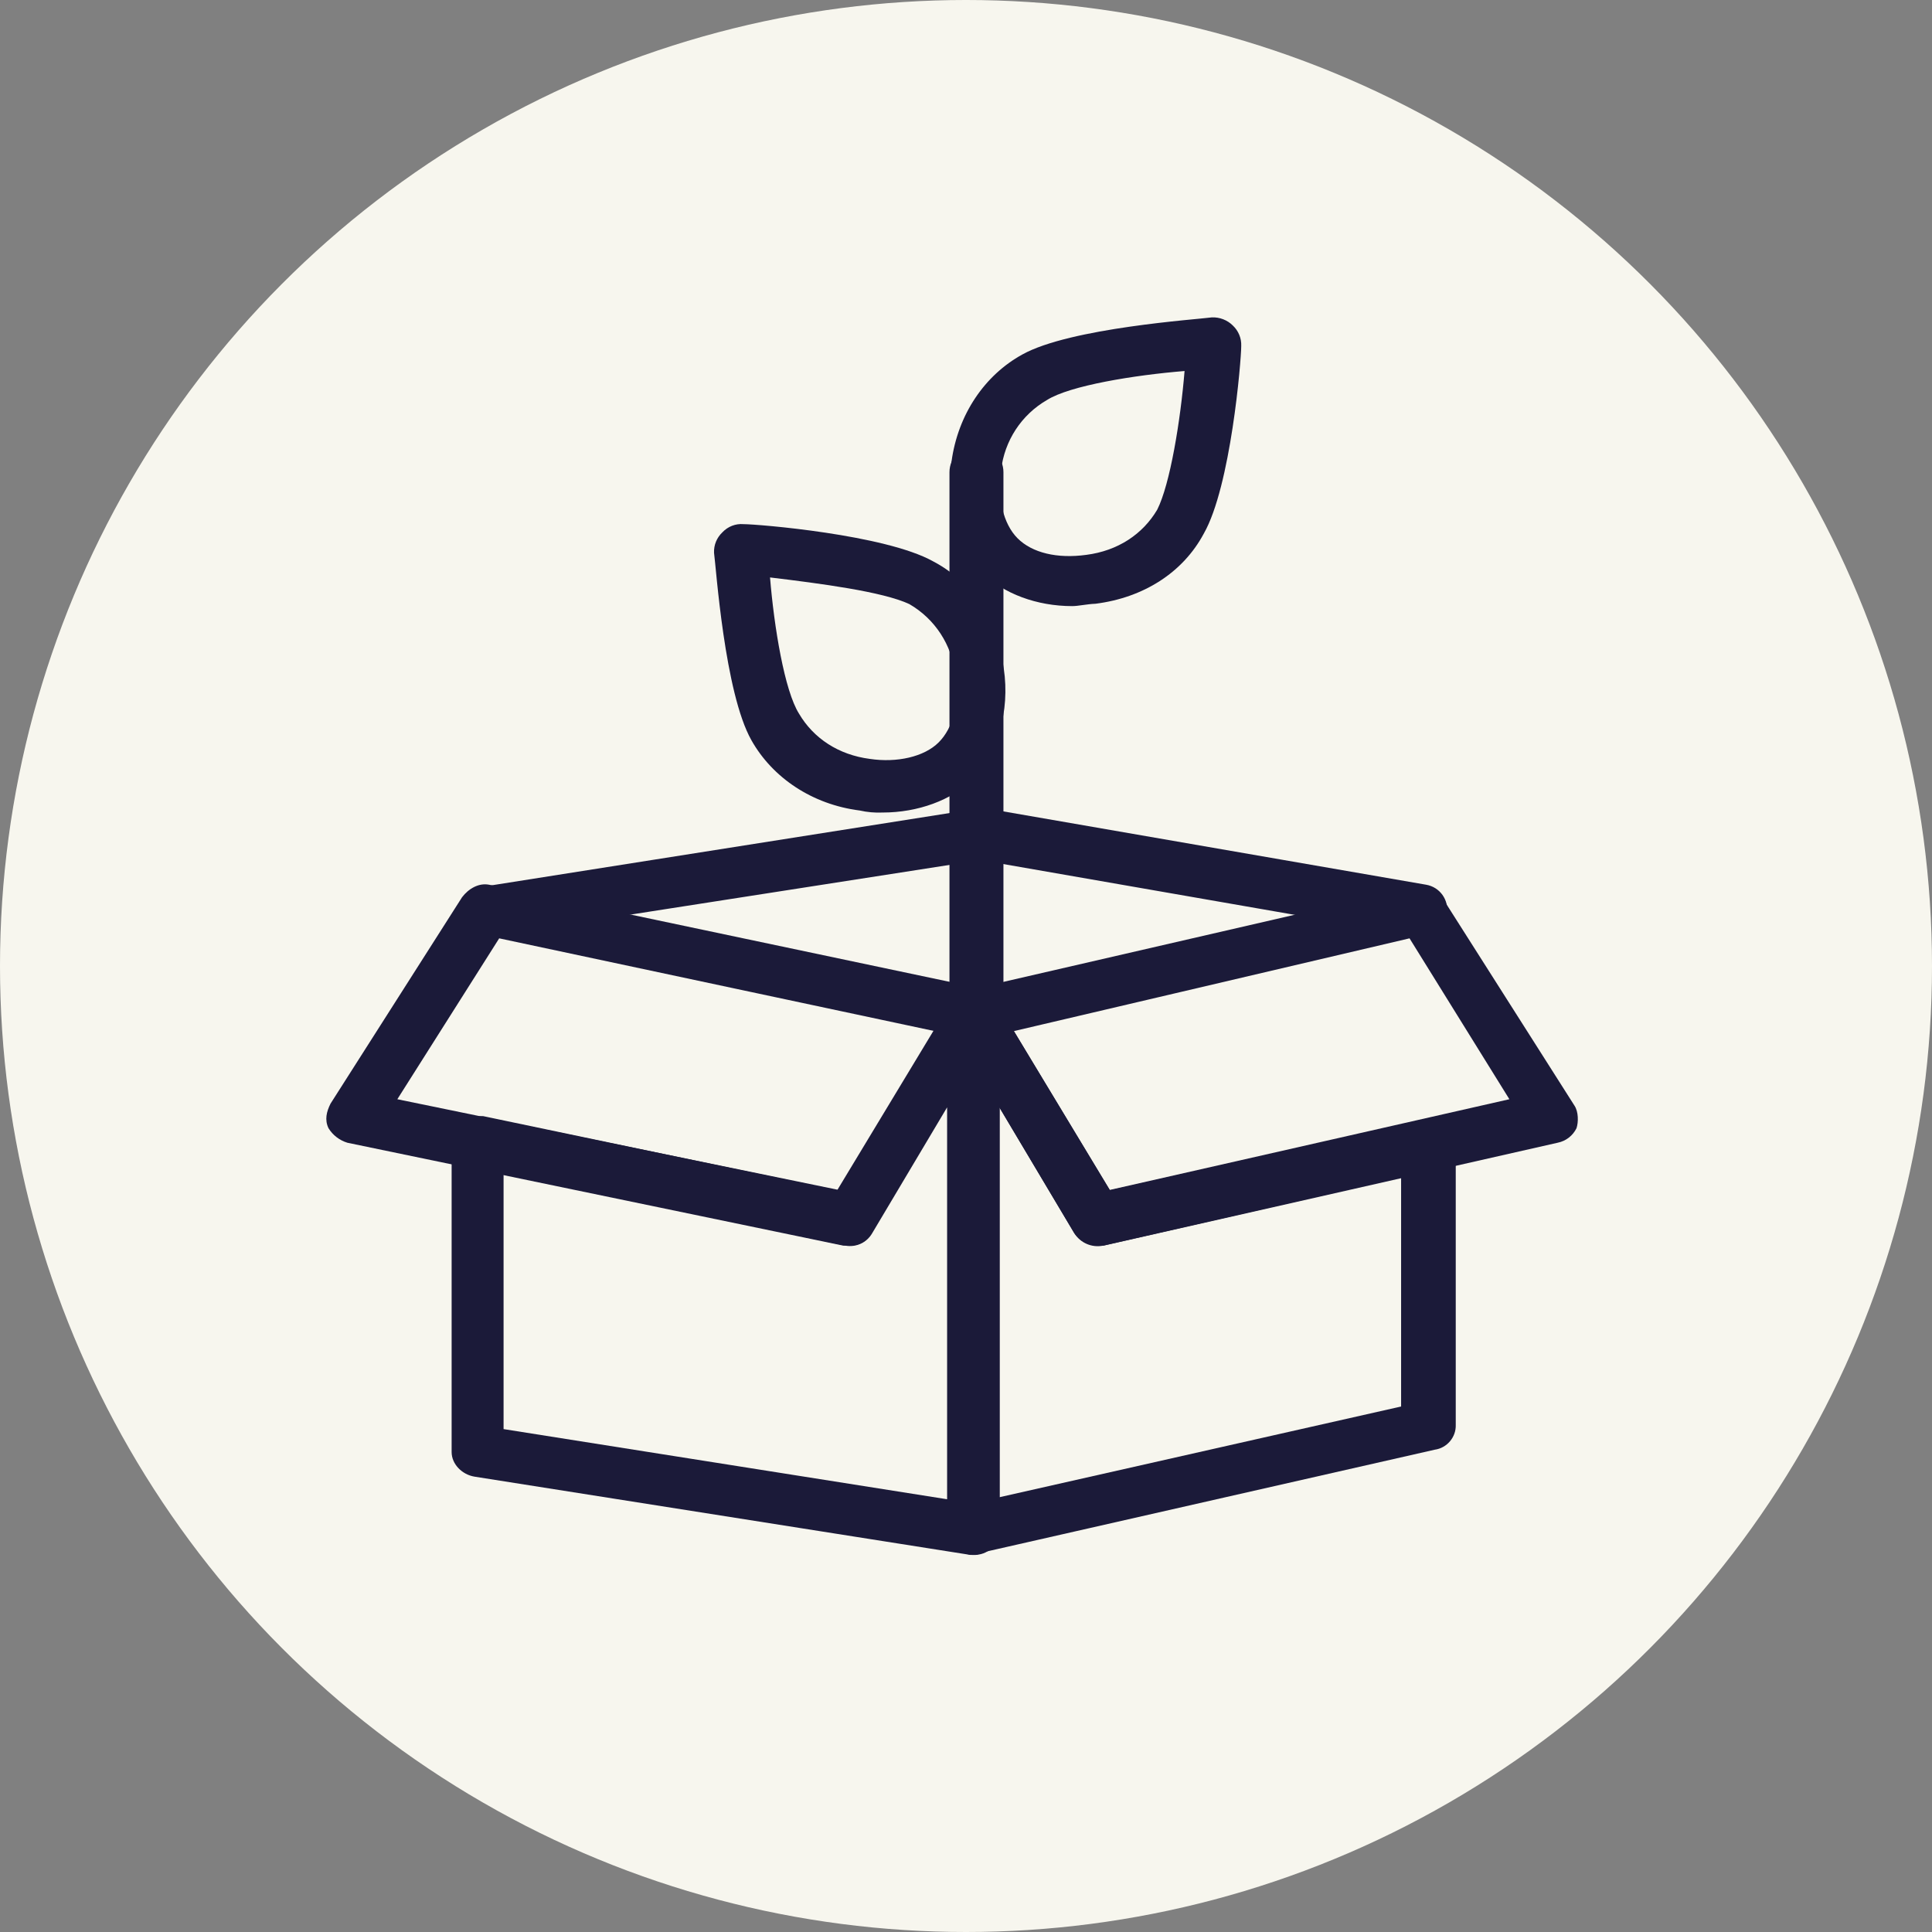 <?xml version="1.0" encoding="utf-8"?>
<!-- Generator: Adobe Illustrator 19.2.1, SVG Export Plug-In . SVG Version: 6.00 Build 0)  -->
<svg version="1.1" id="Capa_1" xmlns="http://www.w3.org/2000/svg" xmlns:xlink="http://www.w3.org/1999/xlink" x="0px" y="0px"
	 viewBox="0 0 572.8 572.8" style="enable-background:new 0 0 572.8 572.8;" xml:space="preserve">
<rect x="0" y="0" width="572.8" height="572.8" fill="#808080" stroke="none"/>
<style type="text/css">
	.st0{fill:#F7F6EE;}
	.st1{fill:#1B1A39;}
</style>
<title>icono-envalajes</title>
<circle class="st0" cx="286.4" cy="286.4" r="286.4"/>
<g id="_146_Eco_Ecology_Energy_Plant_Power">
	<path class="st1" d="M288.9,461h-1.2l-147-23.2c-3.7-0.6-6.8-3.7-6.8-7.3v-91.7c0-2.5,1.2-4.3,3.1-6.1c1.9-1.2,4-1.8,6.2-1.8
		l105,22l34-56.3c1.9-2.9,5.3-4.3,8.6-3.7c3.3,0.8,5.7,3.9,5.6,7.3V453c0,2.5-1.2,4.3-2.5,6.1C292.5,460.4,290.7,461,288.9,461z
		 M149.3,423.7l131.5,20.8V328.3l-22.2,37.3c-1.6,2.8-4.8,4.3-8,3.7l-101.3-21.4L149.3,423.7L149.3,423.7z"/>
	<path class="st1" d="M251.8,369.3H250l-147-30.5c-2.3-0.7-4.3-2.2-5.6-4.3c-1.2-2.5-0.6-4.9,0.6-7.3l39-61.2c1.9-2.5,4.9-4.3,8-3.7
		l145.1,30.6c2.3,0.7,4.3,2.2,5.6,4.3c1.1,2.2,0.8,4.8-0.6,6.7L258.6,365C257.4,368,254.9,369.3,251.8,369.3z M117.8,325.9
		l130.9,26.9l28.4-47.1L148,278.2L117.8,325.9z"/>
	<path class="st1" d="M288.9,461c-1.8,0.1-3.6-0.6-4.9-1.8c-2-1.4-3.1-3.7-3.1-6.1V300.2c-0.1-3.4,2.2-6.5,5.6-7.3
		c3.4-0.7,6.8,0.8,8.6,3.7l34,56.3l92.6-20.8c2.3-0.6,4.8-0.1,6.8,1.2c2,1.4,3.1,3.7,3.1,6.1v83.1c0.1,3.6-2.6,6.8-6.2,7.3
		l-134.7,30.6C290.2,460.8,289.5,461.1,288.9,461z M296.3,328.3v115.6L415.4,417v-67.9l-88.3,20.2c-3.4,0.7-6.8-0.8-8.6-3.7
		L296.3,328.3z"/>
	<path class="st1" d="M325.3,369.3c-2.7-0.1-5.2-1.4-6.8-3.7l-36.4-61.1c-1.2-1.8-1.2-4.9-0.6-6.7c1.1-2.2,3.1-3.8,5.6-4.3
		l132.8-30.6c3.1-0.6,6.8,0.6,8,3.7l38.9,61.2c1.2,1.8,1.2,4.9,0.6,6.7c-1.1,2.2-3.1,3.8-5.6,4.3l-134.6,30.5H325.3z M300.6,305.7
		l28.4,47.1l118.5-26.9l-29.6-47.7L300.6,305.7z"/>
	<path class="st1" d="M289.5,313.6c-4.4-0.1-7.9-3.6-8-8V140c0-4.4,3.6-8,8-8s8,3.6,8,8v166.3C297.5,310.6,293.8,313.6,289.5,313.6z
		"/>
	<path class="st1" d="M261.7,240.9c-2.3,0.1-4.6-0.1-6.8-0.6c-14.2-1.8-25.9-9.8-32.1-20.8c-8-14.1-10.5-51.4-11.1-55.6
		c-0.1-2.3,0.8-4.5,2.5-6.1c1.6-1.7,3.9-2.6,6.2-2.4c4.3,0,42,3.1,56.2,11c11.7,6.1,19.1,17.7,21,31.8c1.9,12.8-1.9,25.1-9.3,33l0,0
		C282.1,237.2,272.2,240.9,261.7,240.9z M282.7,225.6L282.7,225.6z M228.3,171.2c1.2,14.7,4.3,33.6,8.6,40.4
		c4.3,7.3,11.7,12.2,21,13.4c8,1.2,16.1-0.6,20.4-4.9s6.2-11.6,4.9-20.2c-1-8.7-6-16.4-13.6-20.8C261.7,175.4,243.2,173,228.3,171.2
		z"/>
	<path class="st1" d="M317.9,179.7c-10.5,0-20.4-3.7-26.5-9.8c-7.4-7.3-11.1-20.2-9.3-33c1.9-14.1,9.9-25.7,21-31.8
		c14.2-7.9,51.9-10.4,56.2-11c2.3-0.1,4.6,0.8,6.2,2.4c1.7,1.6,2.6,3.8,2.5,6.1c0,4.3-3.1,41.6-11.1,55.6
		c-6.2,11.6-17.9,19-32.1,20.8C322.2,179.1,319.7,179.7,317.9,179.7z M351.2,110c-14.8,1.2-34,4.3-40.8,8.6
		c-7.6,4.4-12.6,12.1-13.6,20.8c-1.2,8,0.6,15.9,4.9,20.2s11.7,6.1,20.4,4.9c9.3-1.2,16.7-6.1,21-13.4
		C346.9,143.6,350,124.7,351.2,110L351.2,110z"/>
	<path class="st1" d="M421.6,277.6h-1.2L290.7,255l-145.1,22.6c-4,0.8-7.9-1.9-8.7-5.9s1.9-7.9,5.9-8.7c0.1,0,0.2,0,0.3-0.1
		l147-23.2h2.4l130.3,22.6c4.1,0.7,6.8,4.5,6.2,8.6C428.4,275.1,425.3,277.6,421.6,277.6z"/>
</g>
</svg>
